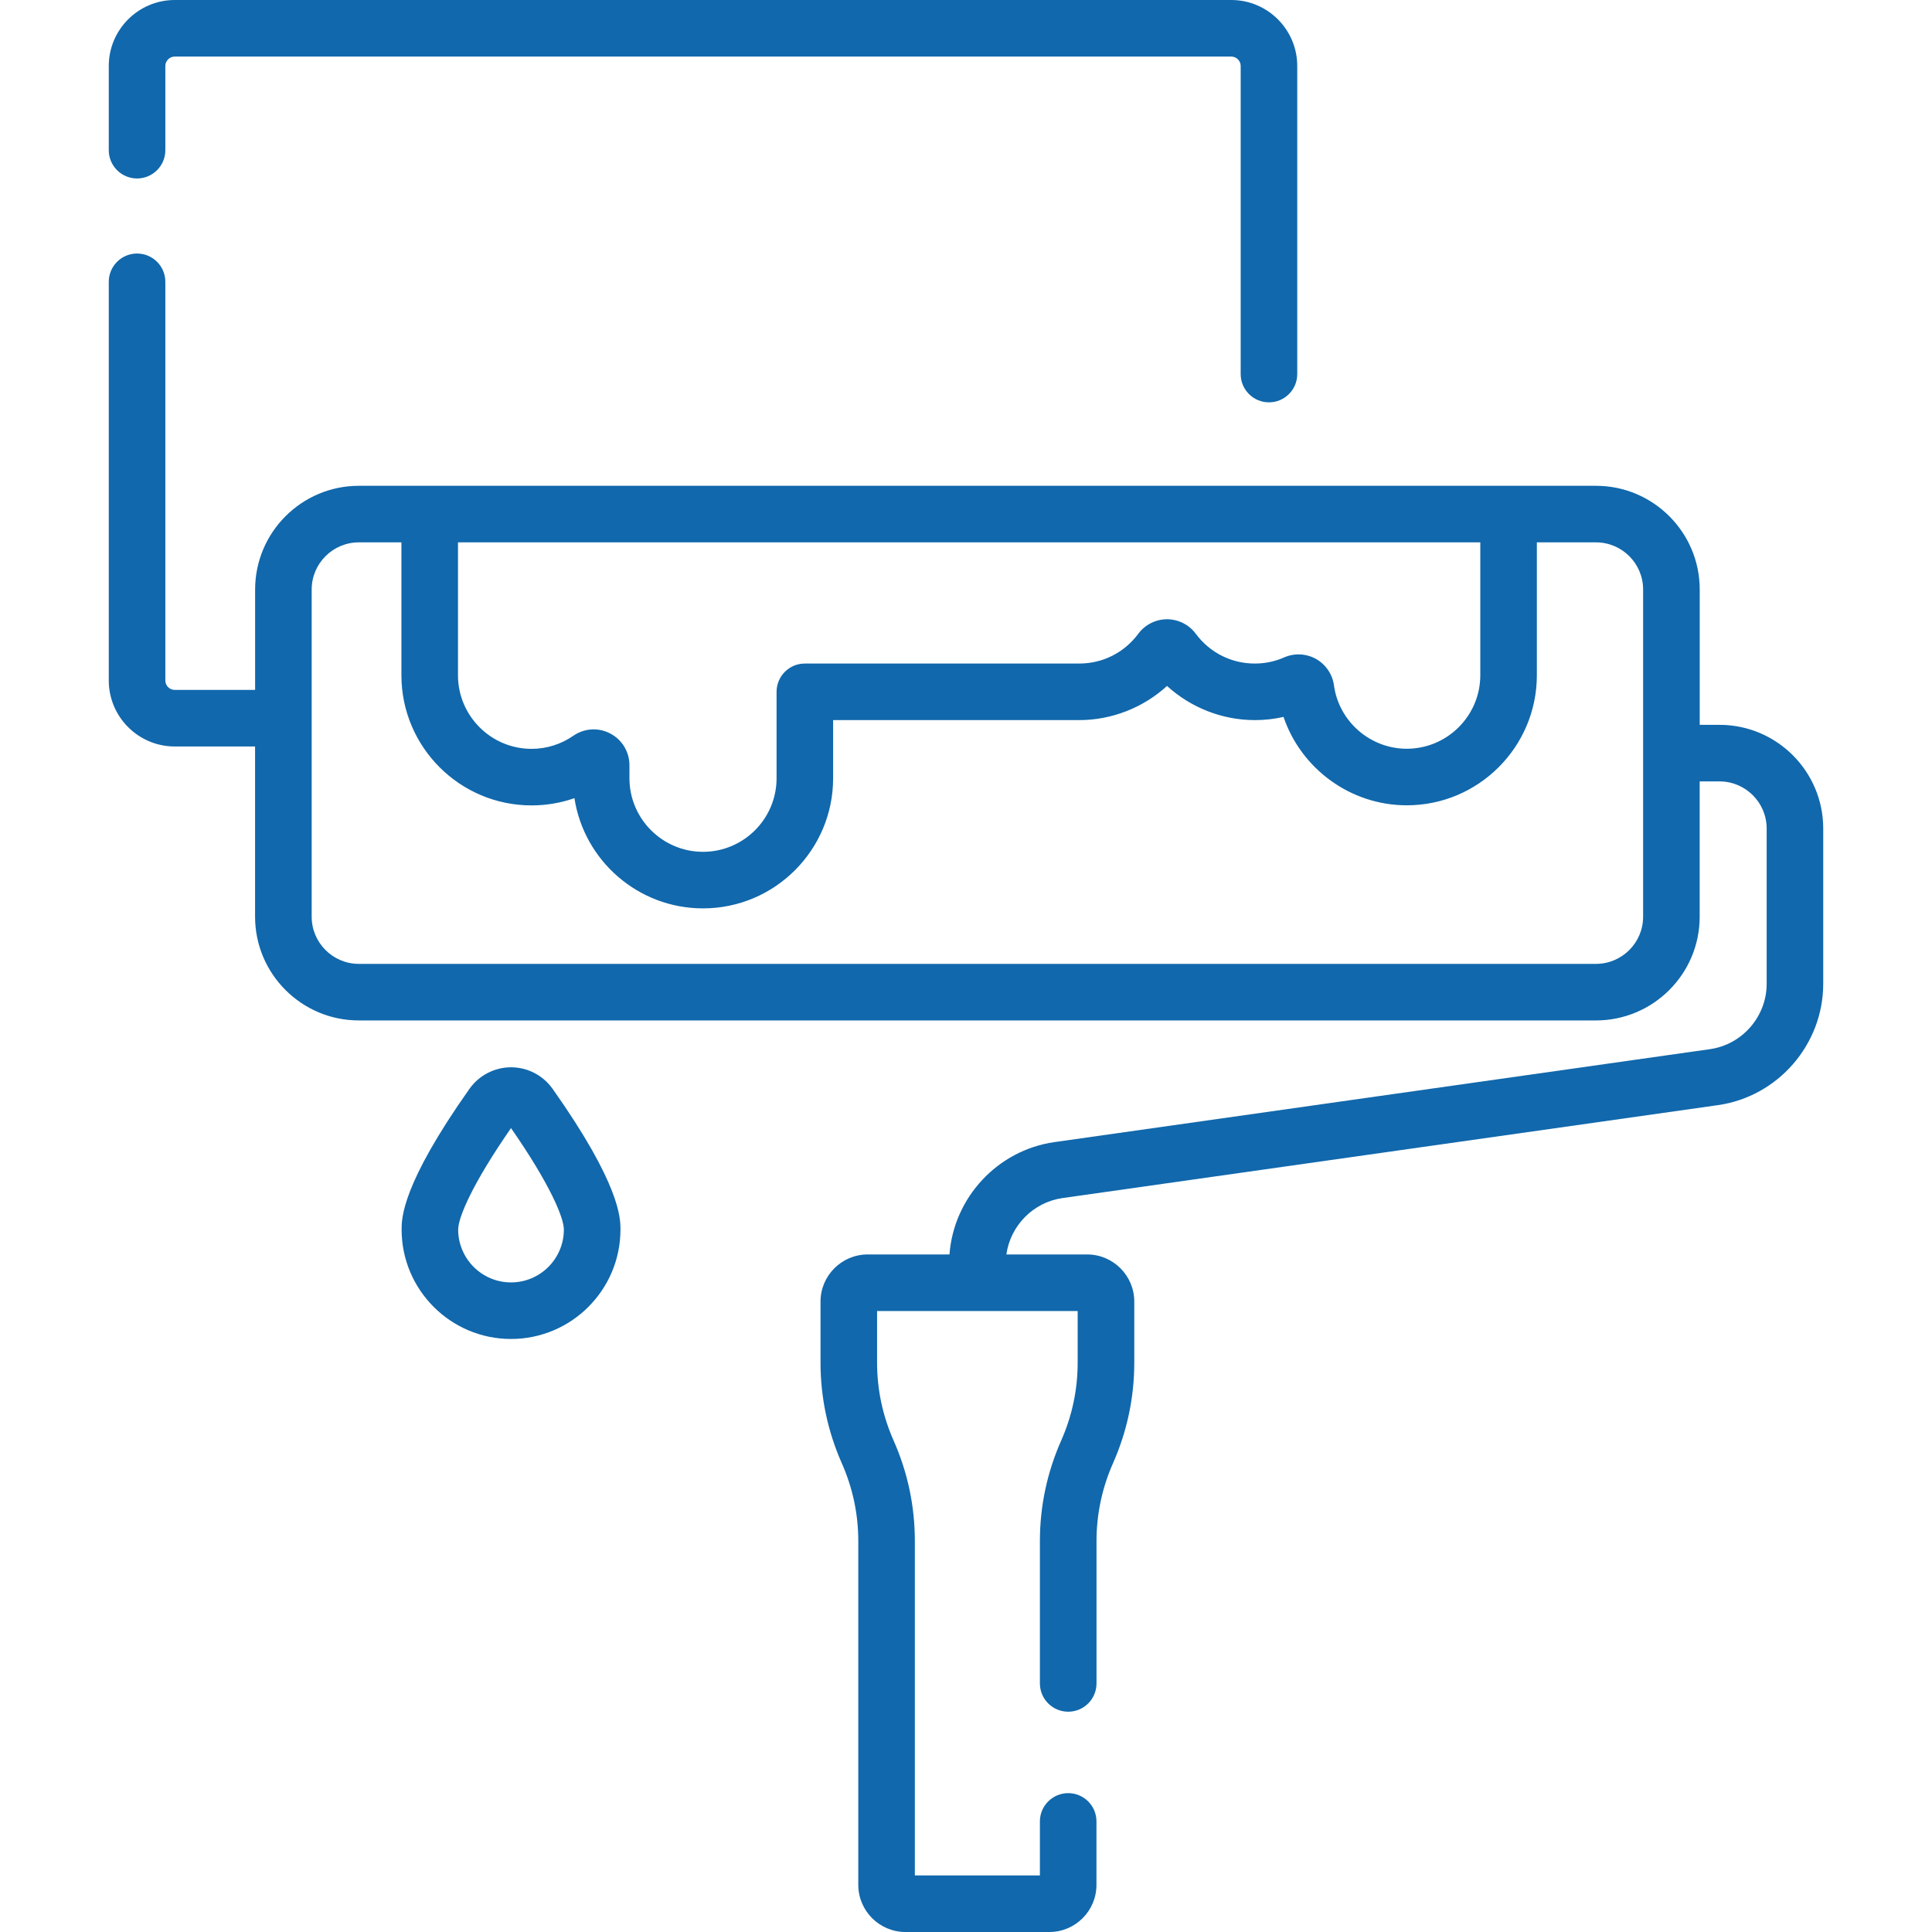 <?xml version="1.0" encoding="UTF-8"?> <svg xmlns="http://www.w3.org/2000/svg" width="40" height="40" viewBox="0 0 40 40" fill="none"><g clip-path="url(#clip0_301_161)"><path d="M2.838 3.695C3.161 3.695 3.423 3.433 3.423 3.11V1.366C3.423 1.259 3.511 1.171 3.619 1.171H25.492C25.599 1.171 25.687 1.259 25.687 1.366V7.745C25.687 8.068 25.949 8.33 26.272 8.33C26.596 8.33 26.858 8.068 26.858 7.745V1.366C26.858 0.613 26.245 0 25.492 0H3.619C2.865 0 2.252 0.613 2.252 1.366V3.11C2.252 3.433 2.514 3.695 2.838 3.695Z" fill="#1168AC"></path><path d="M35.601 15.007H35.191V12.205C35.191 11.021 34.227 10.058 33.043 10.058H7.429C6.245 10.058 5.282 11.021 5.282 12.205V14.284H3.619C3.511 14.284 3.423 14.196 3.423 14.089V5.834C3.423 5.511 3.161 5.249 2.838 5.249C2.514 5.249 2.252 5.511 2.252 5.834V14.089C2.252 14.842 2.865 15.455 3.618 15.455H5.281V18.98C5.281 20.164 6.245 21.127 7.429 21.127H33.043C34.227 21.127 35.19 20.164 35.19 18.98V16.178H35.6C36.139 16.178 36.577 16.616 36.577 17.154V20.369C36.577 21.045 36.072 21.627 35.402 21.722L21.831 23.646C20.65 23.814 19.745 24.797 19.658 25.972H17.964C17.426 25.972 16.988 26.41 16.988 26.948V28.211C16.988 28.934 17.137 29.635 17.429 30.296C17.655 30.807 17.77 31.349 17.77 31.907V39.024C17.77 39.562 18.208 40 18.746 40H21.726C22.264 40 22.701 39.562 22.701 39.024V37.71C22.701 37.387 22.439 37.125 22.116 37.125C21.793 37.125 21.53 37.387 21.53 37.71V38.829H18.941V31.907C18.941 31.184 18.793 30.483 18.5 29.822C18.274 29.311 18.159 28.769 18.159 28.211V27.143H22.312V28.211C22.312 28.769 22.198 29.311 21.972 29.822C21.679 30.483 21.53 31.184 21.53 31.907V34.853C21.53 35.177 21.793 35.439 22.116 35.439C22.44 35.439 22.702 35.177 22.702 34.853V31.907C22.702 31.349 22.817 30.807 23.043 30.296C23.335 29.635 23.484 28.934 23.484 28.211V26.948C23.484 26.41 23.046 25.972 22.508 25.972H20.836C20.919 25.378 21.389 24.892 21.996 24.805L35.566 22.881C36.81 22.705 37.748 21.625 37.748 20.369V17.154C37.748 15.97 36.785 15.007 35.601 15.007ZM12.634 15.186C12.526 15.13 12.408 15.101 12.291 15.101C12.143 15.101 11.996 15.146 11.87 15.233C11.615 15.41 11.316 15.504 11.005 15.504C10.165 15.504 9.482 14.82 9.482 13.981V11.229H30.648V13.979C30.648 14.819 29.965 15.502 29.125 15.502C28.368 15.502 27.72 14.937 27.618 14.188C27.587 13.96 27.448 13.756 27.247 13.643C27.046 13.53 26.8 13.518 26.589 13.61C26.396 13.695 26.192 13.738 25.98 13.738C25.493 13.738 25.047 13.512 24.756 13.12C24.618 12.933 24.395 12.821 24.162 12.821C23.929 12.821 23.707 12.933 23.568 13.12C23.278 13.512 22.831 13.738 22.344 13.738H16.663C16.34 13.738 16.078 14 16.078 14.323V16.113C16.078 16.953 15.395 17.636 14.555 17.636C13.716 17.636 13.032 16.953 13.032 16.113V15.844C13.032 15.567 12.88 15.315 12.634 15.186ZM34.019 18.98C34.019 19.518 33.581 19.956 33.043 19.956H7.429C6.891 19.956 6.453 19.518 6.453 18.98V12.205C6.453 11.667 6.891 11.229 7.429 11.229H8.311V13.981C8.311 15.466 9.519 16.675 11.005 16.675C11.31 16.675 11.61 16.624 11.893 16.525C12.091 17.816 13.21 18.807 14.555 18.807C16.041 18.807 17.249 17.598 17.249 16.113V14.909H22.344C23.019 14.909 23.669 14.651 24.162 14.202C24.655 14.651 25.305 14.909 25.98 14.909C26.182 14.909 26.381 14.887 26.574 14.843C26.938 15.915 27.959 16.673 29.126 16.673C30.611 16.673 31.819 15.465 31.819 13.979V11.229H33.043C33.582 11.229 34.019 11.667 34.019 12.205V18.98H34.019Z" fill="#1168AC"></path><path d="M10.58 22.097C10.239 22.097 9.917 22.264 9.72 22.543C8.315 24.53 8.315 25.227 8.315 25.456C8.315 26.706 9.331 27.722 10.58 27.722C11.829 27.722 12.846 26.706 12.846 25.456C12.846 25.227 12.846 24.53 11.441 22.543C11.243 22.264 10.922 22.097 10.58 22.097ZM10.58 26.551C9.977 26.551 9.486 26.06 9.486 25.456C9.486 25.21 9.775 24.516 10.58 23.356C11.386 24.516 11.674 25.21 11.674 25.456C11.674 26.06 11.184 26.551 10.58 26.551Z" fill="#1168AC"></path></g><defs><clipPath id="clip0_301_161"><rect width="40" height="40" fill="white"></rect></clipPath></defs></svg> 
